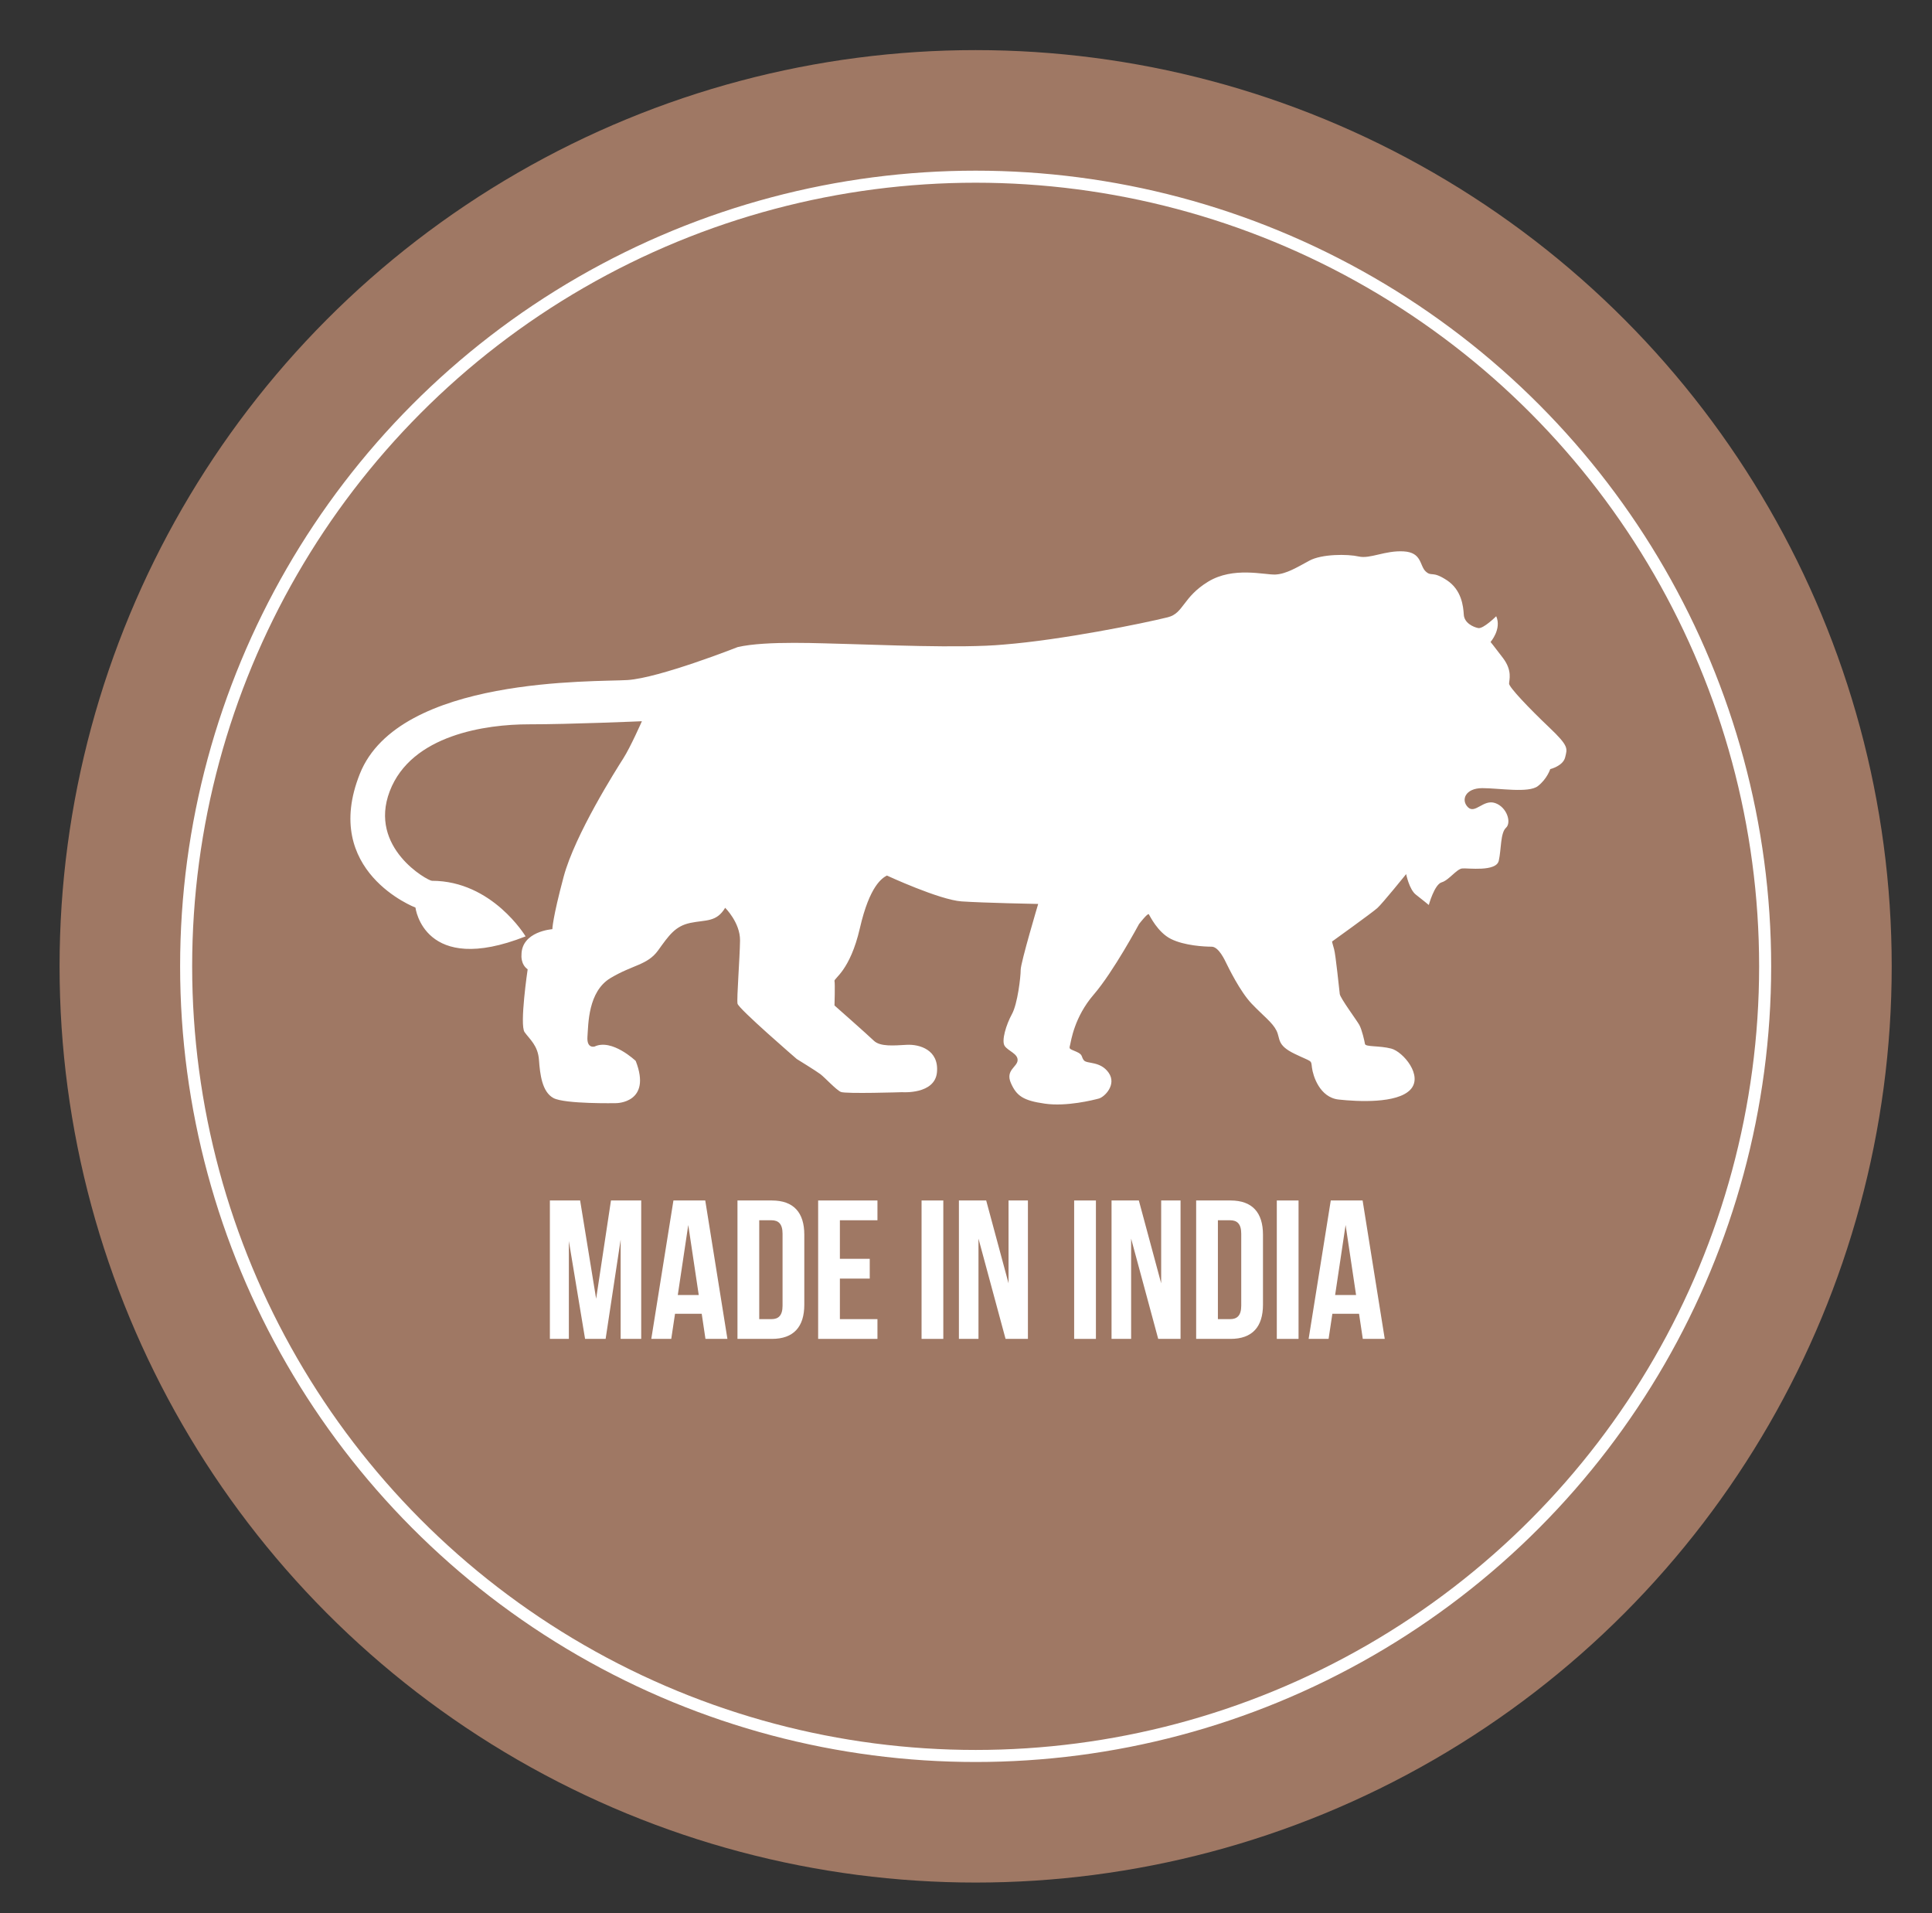 <svg xmlns="http://www.w3.org/2000/svg" fill="none" viewBox="0 0 102 101" height="101" width="102">
<rect x="0" y="0" width="102" height="101" fill="#333333" stroke="none"/>
<circle fill="#9F7864" r="48.364" cy="51.009" cx="51.509"></circle>
<path fill="white" d="M38.943 34.158C38.943 34.158 34.813 35.788 33.129 35.897C31.444 36.006 21.065 35.68 19 40.842C16.935 46.005 21.934 47.907 21.934 47.907C21.934 47.907 22.369 51.547 27.749 49.428C27.749 49.428 25.993 46.494 22.804 46.494C22.586 46.494 19.435 44.755 20.576 41.766C21.717 38.777 25.684 38.234 27.912 38.234C30.14 38.234 33.889 38.071 33.889 38.071C33.889 38.071 33.292 39.429 32.911 40.027C32.531 40.625 30.357 44.048 29.759 46.276C29.162 48.504 29.162 49.048 29.162 49.048C29.162 49.048 27.532 49.156 27.532 50.406C27.532 50.406 27.477 50.895 27.858 51.167C27.858 51.167 27.423 54.101 27.695 54.482C27.966 54.862 28.401 55.188 28.455 55.949C28.51 56.71 28.618 57.634 29.216 57.96C29.814 58.286 32.531 58.231 32.531 58.231C32.531 58.231 34.433 58.231 33.563 56.003C33.563 56.003 32.313 54.808 31.39 55.243C31.39 55.243 30.967 55.369 31.015 54.717C31.064 54.065 31.04 52.338 32.235 51.626C33.431 50.913 34.179 50.95 34.747 50.165C35.314 49.38 35.64 48.885 36.45 48.716C37.259 48.547 37.826 48.691 38.285 47.919C38.285 47.919 39.082 48.704 39.07 49.645C39.058 50.587 38.889 52.713 38.937 52.978C38.985 53.244 42.065 55.901 42.065 55.901C42.065 55.901 43.067 56.517 43.309 56.698C43.55 56.879 44.142 57.531 44.395 57.64C44.649 57.748 47.632 57.652 47.632 57.652C47.632 57.652 49.358 57.785 49.467 56.601C49.576 55.418 48.549 55.116 47.873 55.152C47.197 55.188 46.472 55.261 46.134 54.935C45.796 54.609 44.057 53.075 44.057 53.075C44.057 53.075 44.093 51.928 44.057 51.783C44.021 51.638 44.878 51.252 45.398 48.993C45.917 46.735 46.581 46.349 46.823 46.216C46.823 46.216 49.594 47.499 50.762 47.581C51.931 47.662 54.811 47.716 54.811 47.716C54.811 47.716 53.887 50.814 53.887 51.194C53.887 51.575 53.724 52.987 53.425 53.531C53.126 54.074 52.855 54.944 53.045 55.215C53.235 55.487 53.751 55.623 53.724 55.976C53.697 56.329 53.072 56.492 53.371 57.172C53.67 57.851 54.023 58.096 55.164 58.258C56.305 58.422 57.718 58.068 58.017 57.987C58.316 57.905 58.968 57.253 58.533 56.628C58.098 56.003 57.392 56.166 57.229 55.976C57.066 55.786 57.202 55.677 56.821 55.514C56.441 55.351 56.441 55.379 56.495 55.161C56.55 54.944 56.713 53.694 57.745 52.498C58.778 51.303 60.136 48.776 60.136 48.776C60.136 48.776 60.598 48.178 60.652 48.26C60.707 48.341 61.114 49.211 61.821 49.564C62.527 49.917 63.587 49.972 63.967 49.972C64.347 49.972 64.674 50.705 64.755 50.868C64.837 51.031 65.462 52.336 66.087 52.987C66.711 53.64 67.173 53.966 67.391 54.4C67.608 54.835 67.391 55.161 68.342 55.623C69.293 56.085 69.211 55.922 69.265 56.357C69.32 56.791 69.673 57.933 70.678 58.041C71.684 58.15 73.749 58.259 74.455 57.525C75.161 56.791 74.075 55.514 73.45 55.351C72.825 55.188 72.091 55.27 72.064 55.107C72.037 54.944 71.901 54.346 71.765 54.102C71.629 53.857 70.76 52.689 70.733 52.471C70.706 52.254 70.515 50.379 70.434 50.107C70.352 49.836 70.325 49.7 70.325 49.7C70.325 49.7 72.444 48.178 72.716 47.934C72.988 47.689 74.238 46.141 74.238 46.141C74.238 46.141 74.401 46.956 74.754 47.227C75.107 47.499 75.433 47.771 75.433 47.771C75.433 47.771 75.732 46.684 76.112 46.575C76.493 46.467 76.9 45.869 77.199 45.842C77.498 45.815 78.993 46.032 79.128 45.434C79.264 44.836 79.21 43.967 79.509 43.695C79.808 43.423 79.563 42.608 78.938 42.391C78.313 42.174 77.879 42.989 77.498 42.608C77.118 42.228 77.362 41.603 78.259 41.603C79.156 41.603 80.704 41.875 81.193 41.494C81.682 41.114 81.845 40.598 81.845 40.598C81.845 40.598 82.525 40.435 82.633 39.973C82.742 39.511 82.851 39.402 81.791 38.397C80.731 37.392 79.672 36.278 79.672 36.087C79.672 35.897 79.862 35.408 79.346 34.729C78.829 34.05 78.694 33.887 78.694 33.887C78.694 33.887 79.291 33.207 78.993 32.528C78.993 32.528 78.313 33.207 78.042 33.153C77.77 33.099 77.308 32.881 77.281 32.447C77.254 32.012 77.172 31.142 76.384 30.626C75.596 30.11 75.596 30.463 75.27 30.164C74.944 29.865 75.08 29.159 74.102 29.105C73.124 29.05 72.336 29.512 71.738 29.376C71.14 29.24 69.782 29.24 69.13 29.594C68.478 29.947 67.907 30.3 67.336 30.327C66.766 30.354 65.108 29.892 63.777 30.708C62.446 31.523 62.49 32.374 61.658 32.582C60.353 32.908 56.061 33.778 53.017 34.022C50.735 34.24 46.143 34.022 44.785 33.995C43.426 33.968 40.465 33.805 38.943 34.158Z"></path>
<path fill="white" d="M31.473 68.556L32.256 63.369H33.853V70.675H32.767V65.436L31.974 70.675H30.889L30.033 65.509V70.675H29.031V63.369H30.628L31.473 68.556Z"></path>
<path fill="white" d="M38.404 70.675H37.245L37.047 69.35H35.638L35.439 70.675H34.385L35.554 63.369H37.234L38.404 70.675ZM35.784 68.358H36.89L36.337 64.663L35.784 68.358Z"></path>
<path fill="white" d="M38.935 63.369H40.752C41.9 63.369 42.463 64.006 42.463 65.175V68.87C42.463 70.039 41.9 70.675 40.752 70.675H38.935V63.369ZM40.084 64.413V69.632H40.731C41.096 69.632 41.315 69.444 41.315 68.922V65.123C41.315 64.601 41.096 64.413 40.731 64.413H40.084V64.413Z"></path>
<path fill="white" d="M44.342 66.448H45.918V67.492H44.342V69.632H46.325V70.675H43.194V63.369H46.325V64.413H44.342V66.448Z"></path>
<path fill="white" d="M48.654 63.369H49.802V70.675H48.654V63.369Z"></path>
<path fill="white" d="M51.659 65.383V70.675H50.626V63.369H52.066L53.246 67.742V63.369H54.269V70.675H53.089L51.659 65.383Z"></path>
<path fill="white" d="M56.71 63.369H57.859V70.675H56.71V63.369Z"></path>
<path fill="white" d="M59.718 65.383V70.675H58.684V63.369H60.125L61.304 67.742V63.369H62.327V70.675H61.148L59.718 65.383Z"></path>
<path fill="white" d="M63.151 63.369H64.967C66.115 63.369 66.679 64.006 66.679 65.175V68.87C66.679 70.039 66.115 70.675 64.967 70.675H63.151V63.369ZM64.299 64.413V69.632H64.946C65.312 69.632 65.531 69.444 65.531 68.922V65.123C65.531 64.601 65.312 64.413 64.946 64.413H64.299V64.413Z"></path>
<path fill="white" d="M67.409 63.369H68.557V70.675H67.409V63.369Z"></path>
<path fill="white" d="M73.108 70.675H71.949L71.751 69.35H70.342L70.143 70.675H69.089L70.258 63.369H71.939L73.108 70.675ZM70.488 68.358H71.594L71.041 64.663L70.488 68.358Z"></path>
<circle stroke-width="0.636" stroke="white" r="41.682" cy="51.009" cx="51.509"></circle>
</svg>
